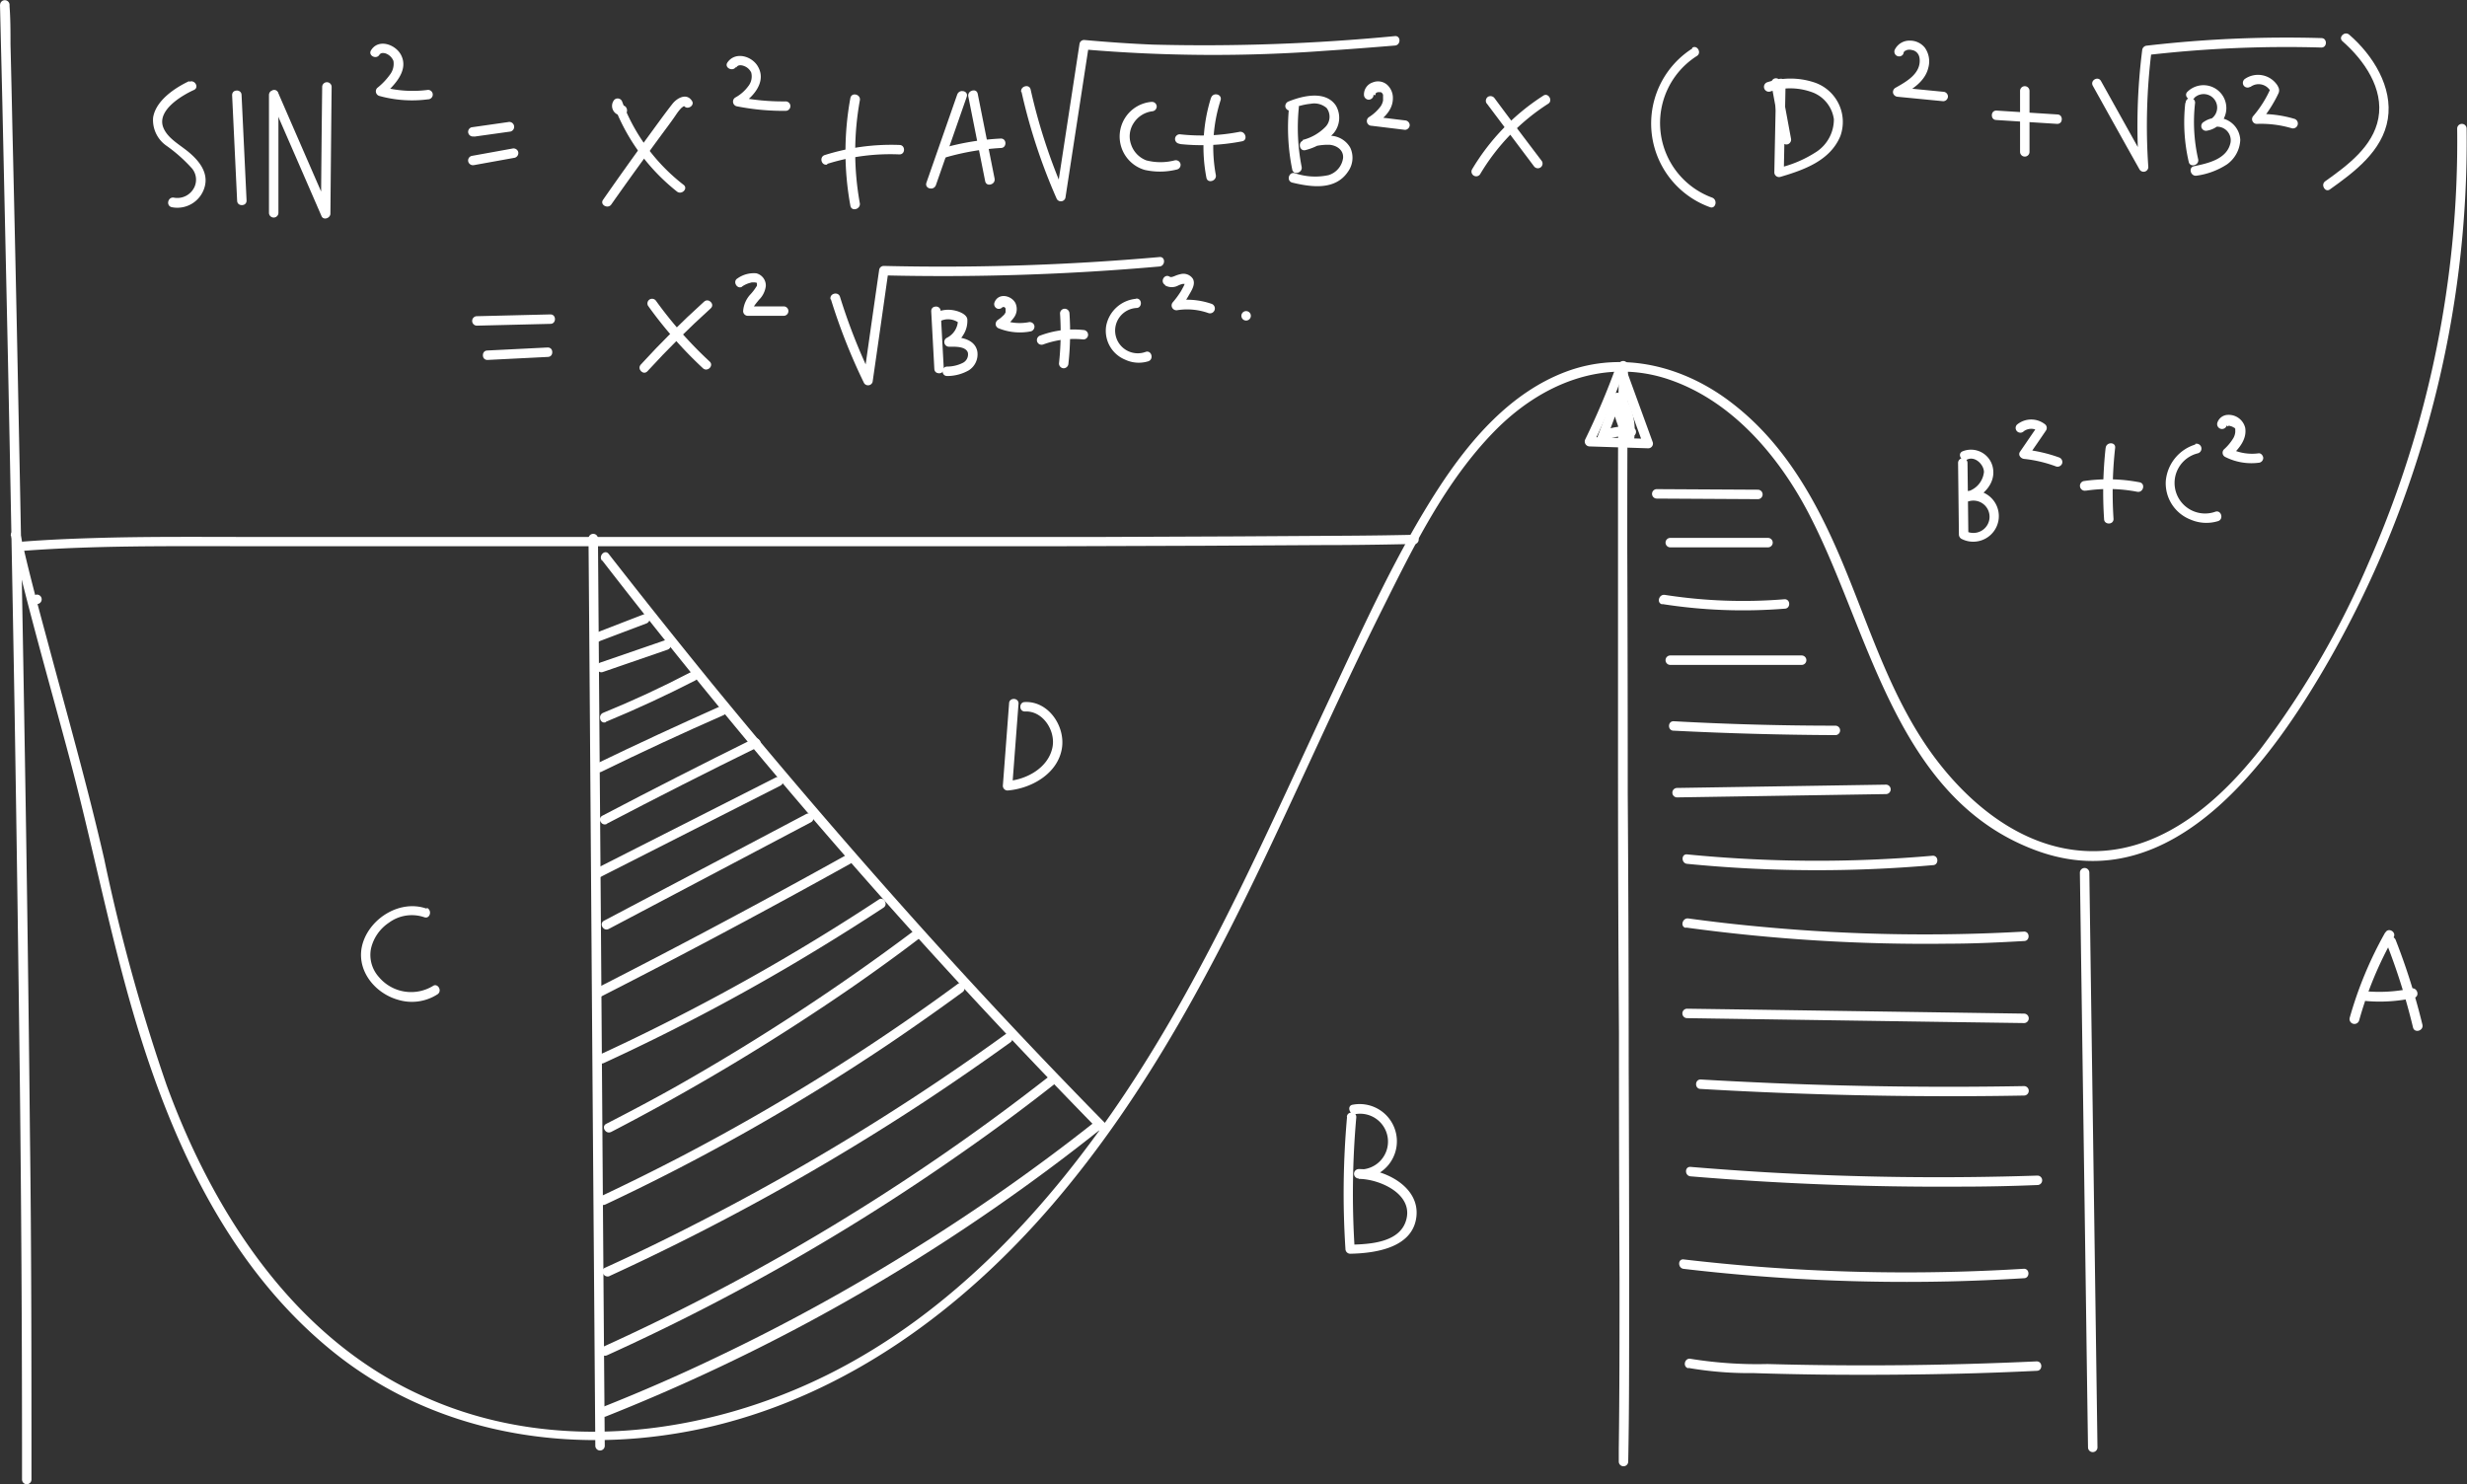 <?xml version="1.0" encoding="UTF-8"?> <svg xmlns="http://www.w3.org/2000/svg" id="Слой_1" data-name="Слой 1" viewBox="0 0 261.03 157.05"><rect x="0" y="0" width="261.03" height="157.05" fill="#333333" stroke="none"/> <defs> <style>.cls-1{fill:#fff;}</style> </defs> <path class="cls-1" d="M19.37,121.57c.08,3.49.17,7,.25,10.47q.3,13.52.59,27,.38,18.5.7,37,.33,20.19.57,40.39.21,18.6.22,37.21c0,1.32,0,2.65,0,4a.5.5,0,0,0,1,0c0-12.12,0-24.25-.16-36.37q-.2-20.19-.54-40.36-.31-18.88-.7-37.77-.28-14.29-.62-28.59-.09-4.4-.2-8.79c0-1.34,0-2.7-.1-4v-.16a.5.5,0,0,0-1,0Z" transform="translate(-19.37 -121.08)"></path> <path class="cls-1" d="M23.28,185a.5.5,0,0,0,0-1,.5.5,0,0,0,0,1Z" transform="translate(-19.37 -121.08)"></path> <path class="cls-1" d="M20.55,177.77c1.84,8,4.13,15.83,6.23,23.74s3.75,16.11,5.93,24.09c3.94,14.42,10.11,29.11,22.1,38.68,11.31,9,26.24,11,40.08,7.69,14.25-3.45,26.32-12.36,35.77-23.34,10.2-11.85,17.42-25.8,24-39.86,3.65-7.77,7.16-15.61,11-23.29,3.28-6.57,6.63-13.43,11.81-18.74,4.88-5,11.58-7.85,18.5-5.5s12,8.56,15.16,14.93c6.2,12.32,9.05,29.56,23.75,34.93,14.46,5.27,25-9.74,31.13-20.51a110.83,110.83,0,0,0,14.35-55.9.5.5,0,0,0-1,0A110.59,110.59,0,0,1,270,180.6a93.41,93.41,0,0,1-11.5,19.8c-4.2,5.35-10,10.5-17.14,10.74s-13.11-4.38-17.17-9.75c-4.67-6.18-6.92-13.75-9.88-20.8-2.68-6.4-6.07-12.54-11.66-16.84-5-3.88-11.51-5.63-17.63-3.32-5.87,2.22-10.16,7.26-13.49,12.39-4.27,6.6-7.58,13.88-10.92,21-6.86,14.57-13.22,29.49-22.18,42.94-8,12-18.22,23.12-31.27,29.68S78.08,275,64.53,269C50.71,263,42,249.6,37,235.91A196.52,196.52,0,0,1,30.4,212c-1.79-7.83-4-15.56-6.07-23.32-1-3.7-2-7.4-2.81-11.14-.15-.62-1.11-.36-1,.27Z" transform="translate(-19.37 -121.08)"></path> <path class="cls-1" d="M21.93,179.36c7.55-.56,15.12-.48,22.68-.48H80.87l16.81,0,17.35,0,16.84,0,15.08-.05,12.34-.07q4.19,0,8.36-.09l1.33,0a.5.5,0,0,0,0-1q-3.61.08-7.24.1l-11.48.07-14.49.06-16.54,0-17.3,0-17.05,0H46.29c-5.71,0-11.43-.06-17.14.12-2.41.07-4.82.18-7.22.36-.64,0-.64,1,0,1Z" transform="translate(-19.37 -121.08)"></path> <path class="cls-1" d="M81.64,178.1q.15,18.69.28,37.4T82.2,253q.08,10.53.16,21.07a.5.5,0,0,0,1,0q-.15-18.71-.28-37.4t-.28-37.53q-.08-10.54-.16-21.07a.5.5,0,0,0-1,0Z" transform="translate(-19.37 -121.08)"></path> <path class="cls-1" d="M83.1,180.4q9.56,12.35,19.66,24.25t20.83,23.42q6,6.44,12.17,12.74a.5.5,0,0,0,.71-.71Q125.55,229,115.13,217.31T94.77,193.49q-5.56-6.83-11-13.8c-.4-.51-1.1.21-.71.71Z" transform="translate(-19.37 -121.08)"></path> <path class="cls-1" d="M190.67,159.78c-.11,5.5-.1,11-.1,16.5q0,12.72,0,25.45,0,14.34.1,28.67,0,13.07.06,26.14c0,6,0,11.92-.08,17.88,0,.44,0,.88,0,1.32a.5.5,0,0,0,1,0c.11-5.5.09-11,.1-16.5q0-12.72-.05-25.45,0-14.32-.1-28.66,0-13.08-.05-26.15c0-6,0-11.92.07-17.88l0-1.32a.5.5,0,0,0-1,0Z" transform="translate(-19.37 -121.08)"></path> <path class="cls-1" d="M190.36,159.89a79.4,79.4,0,0,1-3.25,7.67.52.52,0,0,0,.43.76l6.23.2a.5.5,0,0,0,.48-.63l-2.61-7.16c-.22-.6-1.18-.34-1,.27l2.61,7.15.48-.63-6.23-.2.44.75a84.43,84.43,0,0,0,3.35-7.91c.22-.61-.75-.87-1-.27Z" transform="translate(-19.37 -121.08)"></path> <path class="cls-1" d="M190.64,163.93a5.79,5.79,0,0,1,.68,3.46l.93-.26a7.21,7.21,0,0,1-1.26-4,.5.5,0,0,0-.43-.49.51.51,0,0,0-.55.36l-1.56,4.17c-.17.43.38.74.73.56a4.5,4.5,0,0,1,2.65-.45.5.5,0,1,0,.26-1,5.51,5.51,0,0,0-3.41.55l.73.56,1.56-4.16-1-.14a8.14,8.14,0,0,0,1.4,4.51.5.5,0,0,0,.93-.25,6.74,6.74,0,0,0-.81-4,.5.5,0,0,0-.87.5Z" transform="translate(-19.37 -121.08)"></path> <path class="cls-1" d="M239.44,213.43q.34,23.69.67,47.36.09,6.72.19,13.45a.5.5,0,0,0,1,0q-.33-23.67-.67-47.35l-.19-13.46a.5.5,0,0,0-1,0Z" transform="translate(-19.37 -121.08)"></path> <path class="cls-1" d="M194.67,173.84l10.7.06a.5.5,0,0,0,0-1l-10.7-.06a.5.5,0,0,0,0,1Z" transform="translate(-19.37 -121.08)"></path> <path class="cls-1" d="M196.1,179h10.34a.5.5,0,0,0,0-1H196.1a.5.5,0,0,0,0,1Z" transform="translate(-19.37 -121.08)"></path> <path class="cls-1" d="M195.25,185a55.05,55.05,0,0,0,12.95.49c.64,0,.65-1,0-1a53.81,53.81,0,0,1-12.68-.46c-.63-.09-.9.87-.27,1Z" transform="translate(-19.37 -121.08)"></path> <path class="cls-1" d="M196.1,191.44H210a.5.5,0,0,0,0-1H196.1a.5.5,0,0,0,0,1Z" transform="translate(-19.37 -121.08)"></path> <path class="cls-1" d="M196.45,198.4q8.55.43,17.12.47a.5.5,0,0,0,0-1q-8.56,0-17.12-.47c-.65,0-.64,1,0,1Z" transform="translate(-19.37 -121.08)"></path> <path class="cls-1" d="M196.82,205.46l22.1-.35a.5.5,0,0,0,0-1l-22.1.35a.5.5,0,0,0,0,1Z" transform="translate(-19.37 -121.08)"></path> <path class="cls-1" d="M197.88,212.49a140.37,140.37,0,0,0,26,.14c.64,0,.64-1,0-1a140.37,140.37,0,0,1-26-.14c-.64-.06-.63.94,0,1Z" transform="translate(-19.37 -121.08)"></path> <path class="cls-1" d="M197.75,219.23a187,187,0,0,0,27.78,1.71c2.67,0,5.34-.13,8-.28.64,0,.65-1,0-1a185.26,185.26,0,0,1-27.57-.49q-4-.36-7.94-.9c-.63-.09-.91.88-.27,1Z" transform="translate(-19.37 -121.08)"></path> <path class="cls-1" d="M197.88,228.82l27.8.41,7.85.11a.5.5,0,0,0,0-1l-27.79-.41-7.86-.11a.5.5,0,0,0,0,1Z" transform="translate(-19.37 -121.08)"></path> <path class="cls-1" d="M199.31,236.31q13.32.78,26.66.77,3.78,0,7.56-.07a.5.5,0,0,0,0-1q-13.34.24-26.66-.32c-2.52-.11-5-.23-7.56-.38-.64,0-.64,1,0,1Z" transform="translate(-19.37 -121.08)"></path> <path class="cls-1" d="M198.25,245.56c9.48.79,19,1.15,28.51,1.09q4.1,0,8.19-.17a.5.5,0,0,0,0-1q-14.26.47-28.53-.34-4.09-.24-8.17-.58c-.65-.05-.64.95,0,1Z" transform="translate(-19.37 -121.08)"></path> <path class="cls-1" d="M197.52,255.35a201.29,201.29,0,0,0,28,1.33c2.68-.06,5.35-.18,8-.34.63,0,.64-1,0-1a203.25,203.25,0,0,1-28-.21c-2.67-.21-5.34-.47-8-.78-.64-.08-.64.93,0,1Z" transform="translate(-19.37 -121.08)"></path> <path class="cls-1" d="M198,265.83a37.94,37.94,0,0,0,6.9.55c2.44.08,4.87.13,7.31.16q7.25.07,14.49-.1,4.09-.1,8.17-.3c.65,0,.65-1,0-1-9.48.44-19,.54-28.48.28a44.16,44.16,0,0,1-8.13-.55c-.63-.14-.89.83-.26,1Z" transform="translate(-19.37 -121.08)"></path> <path class="cls-1" d="M82.8,188.93l4.94-1.87a.52.52,0,0,0,.35-.62.5.5,0,0,0-.61-.35L82.54,188a.51.51,0,0,0-.35.62.49.49,0,0,0,.61.34Z" transform="translate(-19.37 -121.08)"></path> <path class="cls-1" d="M83.13,192.2,90,189.83c.61-.21.35-1.17-.26-1l-6.88,2.37c-.6.2-.34,1.17.27,1Z" transform="translate(-19.37 -121.08)"></path> <path class="cls-1" d="M83.46,197.47q4.83-2,9.47-4.38c.57-.3.06-1.16-.51-.86q-4.52,2.36-9.23,4.28c-.59.24-.33,1.2.27,1Z" transform="translate(-19.37 -121.08)"></path> <path class="cls-1" d="M83,202.75q6.4-3.13,12.94-6c.59-.26.08-1.12-.51-.86q-6.52,2.9-12.94,6c-.57.28-.07,1.14.51.86Z" transform="translate(-19.37 -121.08)"></path> <path class="cls-1" d="M83.55,208.26q8-4.19,16.06-8.14c.57-.29.07-1.15-.51-.87q-8.09,4-16,8.15c-.57.3-.07,1.16.5.86Z" transform="translate(-19.37 -121.08)"></path> <path class="cls-1" d="M82.67,214l19.27-9.78c.58-.29.07-1.15-.5-.86l-19.27,9.77c-.58.29-.07,1.16.5.87Z" transform="translate(-19.37 -121.08)"></path> <path class="cls-1" d="M83.78,219.38l21.4-11.29c.57-.3.06-1.17-.51-.87L83.28,218.51c-.57.3-.06,1.17.5.87Z" transform="translate(-19.37 -121.08)"></path> <path class="cls-1" d="M82.92,226.56q13.35-6.81,26.45-14.1a.5.5,0,0,0-.51-.87q-13.1,7.29-26.45,14.1c-.57.29-.07,1.16.51.87Z" transform="translate(-19.37 -121.08)"></path> <path class="cls-1" d="M83.26,233.57a220.14,220.14,0,0,0,23.28-12.44q3.19-1.95,6.31-4c.54-.35,0-1.22-.5-.86A223.68,223.68,0,0,1,89.5,229.47q-3.34,1.68-6.74,3.24c-.59.27-.08,1.13.5.86Z" transform="translate(-19.37 -121.08)"></path> <path class="cls-1" d="M84,240.88a236.53,236.53,0,0,0,25.62-15.4c2.33-1.62,4.62-3.27,6.89-5,.51-.38,0-1.24-.5-.86A234.21,234.21,0,0,1,91,236c-2.47,1.39-5,2.73-7.48,4-.57.29-.06,1.15.51.86Z" transform="translate(-19.37 -121.08)"></path> <path class="cls-1" d="M83.42,248.54a225.31,225.31,0,0,0,29.88-16.91q4-2.7,7.92-5.57c.51-.37,0-1.24-.51-.86a225.07,225.07,0,0,1-29.12,18.18q-4.29,2.24-8.67,4.3c-.59.27-.08,1.13.5.86Z" transform="translate(-19.37 -121.08)"></path> <path class="cls-1" d="M83.88,256.1a251.81,251.81,0,0,0,33.48-18.56q4.53-3,8.92-6.16c.52-.38,0-1.24-.5-.87a249.36,249.36,0,0,1-32.65,20q-4.81,2.48-9.76,4.73c-.58.27-.07,1.13.51.87Z" transform="translate(-19.37 -121.08)"></path> <path class="cls-1" d="M83.61,264.49a232,232,0,0,0,37.52-21.42q5-3.48,9.75-7.22c.5-.4-.21-1.1-.71-.71a232,232,0,0,1-36.26,23.25c-3.55,1.84-7.16,3.59-10.8,5.24-.59.26-.08,1.13.5.86Z" transform="translate(-19.37 -121.08)"></path> <path class="cls-1" d="M83.4,271a205.7,205.7,0,0,0,21.5-10,203.57,203.57,0,0,0,20.37-12.55q5.49-3.83,10.71-8c.5-.41-.21-1.11-.7-.71A207,207,0,0,1,116,253.29a206.4,206.4,0,0,1-20.68,11.35q-6,2.88-12.23,5.35c-.59.23-.33,1.2.27,1Z" transform="translate(-19.37 -121.08)"></path> <path class="cls-1" d="M64.53,217.24c-2.75-1-5.94.93-6.77,3.63s1.15,5.27,3.71,6a5,5,0,0,0,4.2-.58c.53-.37,0-1.23-.5-.87a4.45,4.45,0,0,1-5.7-.94,3.49,3.49,0,0,1-.85-3,4.5,4.5,0,0,1,1.9-2.76,4.08,4.08,0,0,1,3.74-.58c.61.22.87-.74.27-1Z" transform="translate(-19.37 -121.08)"></path> <path class="cls-1" d="M126.14,195.52l-.66,8.71a.5.5,0,0,0,.5.5c2.5-.2,5.32-1.77,5.75-4.47.37-2.31-1.4-5-3.92-4.89-.64,0-.64,1,0,1,1.92-.11,3.3,2.08,2.91,3.84-.46,2.13-2.72,3.36-4.74,3.52.16.17.33.33.5.5l.66-8.71c0-.64-1-.64-1,0Z" transform="translate(-19.37 -121.08)"></path> <path class="cls-1" d="M161.9,239.25a91.29,91.29,0,0,0-.17,14,.51.51,0,0,0,.5.5c2.64-.05,6.58-.61,7-3.86s-3.4-5.13-6.09-5.1a.5.5,0,0,0,0,1,3.94,3.94,0,1,0-.64-7.81c-.64.1-.37,1.06.26,1a2.95,2.95,0,1,1,.38,5.85v1c2.09,0,5.61,1.49,5.07,4.13s-3.93,2.79-6,2.83l.5.5a91.29,91.29,0,0,1,.17-14c0-.64-1-.64-1,0Z" transform="translate(-19.37 -121.08)"></path> <path class="cls-1" d="M226.55,170l.09,7.65a.54.54,0,0,0,.25.44,2.71,2.71,0,1,0,.51-5l.27,1c1.46-.42,2.85-1.79,2.58-3.42a2.36,2.36,0,0,0-3.25-1.82c-.57.28-.07,1.15.51.86.81-.4,1.76.5,1.78,1.31a2.41,2.41,0,0,1-1.89,2.11.5.5,0,0,0,.27,1,1.71,1.71,0,1,1-.27,3.16l.24.43-.09-7.65a.5.5,0,0,0-1,0Z" transform="translate(-19.37 -121.08)"></path> <path class="cls-1" d="M233.51,166.71a1.35,1.35,0,0,1,1.57,0c0-.2-.05-.4-.07-.6-.64.92-1.27,1.85-1.91,2.78-.23.34.09.71.43.75a13.86,13.86,0,0,1,3.42.81.52.52,0,0,0,.62-.35.52.52,0,0,0-.35-.62,15.55,15.55,0,0,0-3.69-.84c.15.25.29.5.43.75.64-.92,1.28-1.85,1.91-2.78a.5.5,0,0,0-.08-.6,2.36,2.36,0,0,0-3,0,.5.5,0,1,0,.71.71Z" transform="translate(-19.37 -121.08)"></path> <path class="cls-1" d="M242.16,168.5A43,43,0,0,0,242,176c0,.63,1,.64,1,0a43,43,0,0,1,.17-7.53c.07-.64-.93-.64-1,0Z" transform="translate(-19.37 -121.08)"></path> <path class="cls-1" d="M240.1,173a16.11,16.11,0,0,1,5.41.12c.63.12.9-.84.27-1a17.74,17.74,0,0,0-5.95-.13.5.5,0,0,0,.27,1Z" transform="translate(-19.37 -121.08)"></path> <path class="cls-1" d="M251.65,168.12a4.44,4.44,0,0,0-3.12,3.86,4.12,4.12,0,0,0,2.64,4.09,4.2,4.2,0,0,0,2.9.15c.6-.2.34-1.17-.27-1a3.23,3.23,0,1,1-1.88-6.17.5.5,0,0,0-.27-1Z" transform="translate(-19.37 -121.08)"></path> <path class="cls-1" d="M255.08,166.24c0-.05,0-.05,0,0l0,0,0-.05c0,.05-.05.06,0,0s.12-.06,0,0l.09-.05c-.13.06,0,0,0,0s-.09,0,0,0h.11c.06,0,.09,0,0,0l.26.08h0l.11.06s.15.12.06,0l.09.08.08.09c-.08-.09,0,0,0,0s.07.16,0,0l0,.11c0,.11,0-.12,0,.05v.21a1.61,1.61,0,0,1-.19.6,5.17,5.17,0,0,1-1,1.21.5.5,0,0,0,.1.79,6.14,6.14,0,0,0,3.55.63.52.52,0,0,0,.5-.5c0-.24-.23-.54-.5-.5a5.2,5.2,0,0,1-3-.5c0,.27.07.53.11.79.8-.77,1.69-1.76,1.48-3a1.8,1.8,0,0,0-1.83-1.36,1.2,1.2,0,0,0-1.12.85.5.5,0,0,0,1,.26Z" transform="translate(-19.37 -121.08)"></path> <path class="cls-1" d="M271.73,219.78a41,41,0,0,0-3.74,9,.5.5,0,0,0,1,.27,39.32,39.32,0,0,1,3.65-8.79c.31-.56-.55-1.07-.87-.51Z" transform="translate(-19.37 -121.08)"></path> <path class="cls-1" d="M271.85,220.81a68.35,68.35,0,0,1,2.84,9c.15.62,1.11.36,1-.27a69.31,69.31,0,0,0-2.84-9c-.23-.59-1.2-.33-1,.27Z" transform="translate(-19.37 -121.08)"></path> <path class="cls-1" d="M269.65,227a16.82,16.82,0,0,0,5.15-.33c.63-.14.36-1.11-.27-1a16,16,0,0,1-4.88.3.5.5,0,0,0,0,1Z" transform="translate(-19.37 -121.08)"></path> <path class="cls-1" d="M39.39,129.66c-1.52.72-3.53,2.05-3.82,3.86a3.31,3.31,0,0,0,1.34,2.93,16.27,16.27,0,0,1,2.78,2.46,1.87,1.87,0,0,1,.28,1.9A2,2,0,0,1,37.79,142c-.63-.14-.9.82-.27,1a3,3,0,0,0,3.56-2.38c.26-1.39-.69-2.55-1.68-3.39s-2.27-1.48-2.74-2.63c-.75-1.82,1.93-3.41,3.23-4,.59-.27.08-1.14-.5-.86Z" transform="translate(-19.37 -121.08)"></path> <path class="cls-1" d="M43.93,131.14q.26,5.58.53,11.17c0,.64,1,.64,1,0q-.27-5.59-.53-11.17c0-.64-1-.65-1,0Z" transform="translate(-19.37 -121.08)"></path> <path class="cls-1" d="M47.83,131.13V143.6a.5.5,0,0,0,1,0V131.13a.5.5,0,0,0-1,0Z" transform="translate(-19.37 -121.08)"></path> <path class="cls-1" d="M47.92,131.38q2.74,6.28,5.47,12.57c.21.48.93.21.94-.25q.06-6.72.13-13.42a.5.5,0,0,0-1,0q-.08,6.71-.13,13.42l.93-.26q-2.74-6.28-5.47-12.57c-.26-.59-1.12-.08-.87.51Z" transform="translate(-19.37 -121.08)"></path> <path class="cls-1" d="M59.5,126.9a.42.42,0,0,1,.27-.2.9.9,0,0,1,.49.07,1.38,1.38,0,0,1,.74.76,1.89,1.89,0,0,1-.37,1.45,7,7,0,0,1-1.35,1.41.51.51,0,0,0,.22.84,13,13,0,0,0,5.16.36.5.5,0,0,0,0-1,12.4,12.4,0,0,1-4.89-.33l.22.84c1.12-1,2.64-2.56,1.83-4.17-.56-1.14-2.4-1.81-3.19-.53-.34.55.53,1,.87.5Z" transform="translate(-19.37 -121.08)"></path> <path class="cls-1" d="M69.53,135.54l3.86-.54a.5.5,0,0,0-.27-1l-3.85.55a.5.5,0,0,0-.35.61.51.51,0,0,0,.61.35Z" transform="translate(-19.37 -121.08)"></path> <path class="cls-1" d="M69.53,138.55l4.32-.78a.52.52,0,0,0,.35-.62.52.52,0,0,0-.62-.35l-4.31.78a.5.5,0,0,0-.35.62.52.52,0,0,0,.61.35Z" transform="translate(-19.37 -121.08)"></path> <path class="cls-1" d="M85.11,132.3h0c0-.05,0,0,0,0l-.84-.22A21.18,21.18,0,0,0,91,141.35c.5.39,1.21-.32.7-.71a20.09,20.09,0,0,1-6.49-8.78.51.51,0,0,0-.84-.22,1,1,0,0,0,1,1.62c.61-.2.35-1.17-.26-1Z" transform="translate(-19.37 -121.08)"></path> <path class="cls-1" d="M92.58,131.75c-.56-.87-1.58-.3-2.07.33-.86,1.1-1.68,2.25-2.51,3.38-1.63,2.23-3.24,4.49-4.82,6.76-.37.53.5,1,.86.51Q86,139.94,88,137.21c.64-.89,1.29-1.77,1.94-2.65.35-.47.69-.94,1-1.4a5,5,0,0,1,.49-.62c.07-.07.15-.12.22-.18s.15,0,.07-.11c.34.54,1.21,0,.86-.5Z" transform="translate(-19.37 -121.08)"></path> <path class="cls-1" d="M97.29,128.2a.45.45,0,0,1,.33-.21,1,1,0,0,1,.46.07,1.33,1.33,0,0,1,.78.71,1.66,1.66,0,0,1-.33,1.45,4.17,4.17,0,0,1-1.36,1.18.51.51,0,0,0,.12.92,25.27,25.27,0,0,0,5.21.49.5.5,0,0,0,0-1,24.2,24.2,0,0,1-5-.46l.12.92c1.31-.78,2.86-2.41,2-4.05-.59-1.19-2.43-1.76-3.28-.53-.36.53.51,1,.87.51Z" transform="translate(-19.37 -121.08)"></path> <path class="cls-1" d="M109.35,131.44a31.54,31.54,0,0,0,0,11.42c.12.63,1.08.37,1-.26a30.48,30.48,0,0,1,0-10.9c.12-.63-.85-.9-1-.26Z" transform="translate(-19.37 -121.08)"></path> <path class="cls-1" d="M106.9,138.42a22.24,22.24,0,0,1,7.64-1c.65,0,.64-1,0-1a23.34,23.34,0,0,0-7.91,1.07c-.61.2-.35,1.16.27,1Z" transform="translate(-19.37 -121.08)"></path> <path class="cls-1" d="M120.66,131.06l-3.27,9.36c-.21.61.75.88,1,.27l3.27-9.37c.21-.61-.75-.87-1-.26Z" transform="translate(-19.37 -121.08)"></path> <path class="cls-1" d="M121.82,131.26c.6,3,1.2,6,1.79,9,.13.63,1.09.37,1-.26-.6-3-1.2-6-1.79-9-.13-.63-1.09-.36-1,.27Z" transform="translate(-19.37 -121.08)"></path> <path class="cls-1" d="M119.42,137.74a26.44,26.44,0,0,1,5.85-1c.64,0,.65-1,0-1a27.51,27.51,0,0,0-6.11,1,.5.5,0,0,0,.26,1Z" transform="translate(-19.37 -121.08)"></path> <path class="cls-1" d="M127.46,130.82a61,61,0,0,0,3.73,11.32.5.5,0,0,0,.91-.12q1.23-8,2.47-16.08l-.48.37a160.51,160.51,0,0,0,25.57.14c2.43-.16,4.87-.35,7.31-.55.63-.05.64-1.05,0-1a210.82,210.82,0,0,1-25.62.9c-2.43-.1-4.85-.27-7.26-.49a.5.5,0,0,0-.49.36l-2.46,16.08.91-.12a60.61,60.61,0,0,1-3.63-11.08c-.14-.62-1.11-.36-1,.27Z" transform="translate(-19.37 -121.08)"></path> <path class="cls-1" d="M141.21,131.86a3.68,3.68,0,0,0-.72,7.2,7.37,7.37,0,0,0,3.43-.05.5.5,0,0,0,.35-.61.51.51,0,0,0-.61-.35,6,6,0,0,1-3,0,2.71,2.71,0,0,1-1.61-1.68,2.56,2.56,0,0,1,.28-2.28,2.75,2.75,0,0,1,1.93-1.23.52.52,0,0,0,.5-.5.5.5,0,0,0-.5-.5Z" transform="translate(-19.37 -121.08)"></path> <path class="cls-1" d="M147.51,131.41a17.29,17.29,0,0,0-.49,8.48c.12.63,1.08.36,1-.27a16.2,16.2,0,0,1,.5-7.94c.19-.62-.77-.88-1-.27Z" transform="translate(-19.37 -121.08)"></path> <path class="cls-1" d="M144.2,136.32a22.16,22.16,0,0,0,6.6-.29c.63-.12.36-1.09-.27-1a21,21,0,0,1-6.33.26.5.5,0,0,0-.5.5.51.51,0,0,0,.5.5Z" transform="translate(-19.37 -121.08)"></path> <path class="cls-1" d="M155.76,132.43a22.09,22.09,0,0,0,.34,6.59c.13.63,1.09.36,1-.26a21.36,21.36,0,0,1-.3-6.33.5.5,0,0,0-.5-.5.51.51,0,0,0-.5.5Z" transform="translate(-19.37 -121.08)"></path> <path class="cls-1" d="M156,132.61a6.69,6.69,0,0,1,2.06-.55,2,2,0,0,1,1.68.45,1.54,1.54,0,0,1-.13,2,5.11,5.11,0,0,1-2.41,1.38l.27,1a6.21,6.21,0,0,1,2.58-.49c.76.07,1.49.55,1.43,1.39a2.2,2.2,0,0,1-1.53,1.82,6.65,6.65,0,0,1-3.59-.21c-.63-.15-.9.82-.27,1,2,.48,4.55.86,5.9-1.14a2.52,2.52,0,0,0,.25-2.55,2.5,2.5,0,0,0-2-1.26,6.59,6.59,0,0,0-3,.51c-.59.22-.34,1.18.27,1a5.94,5.94,0,0,0,3-1.82,2.56,2.56,0,0,0,.22-2.87c-1.07-1.63-3.47-1.08-5-.46a.52.52,0,0,0-.35.61.51.51,0,0,0,.62.35Z" transform="translate(-19.37 -121.08)"></path> <path class="cls-1" d="M164.92,131.14a1,1,0,0,1,0-.17c0,.09,0,0,0,0s0,0,0,0,0,0,0,0l.06-.06c.07-.08-.06,0,0,0l.16-.08,0,0,.13,0c-.11,0,.07,0,.09,0s-.07,0,0,0l.11,0,.1.06,0,0,.07.08s0,0,0,0l.07.13c0-.07,0,.08,0,.1s0,.11,0,.17,0,.08,0,.08v.18s0,.06,0,.08,0,0,0,0a1.59,1.59,0,0,1-.26.63,4.62,4.62,0,0,1-1.21,1.12.5.5,0,0,0,.26.93l3.53.43c.27,0,.5-.25.5-.5a.52.52,0,0,0-.5-.5l-3.53-.43c.08.31.16.62.25.93,1-.7,2-1.55,2-2.85a1.87,1.87,0,0,0-.68-1.48,1.48,1.48,0,0,0-1.45-.19,1.34,1.34,0,0,0-.93,1.33.52.52,0,0,0,.5.5c.25,0,.54-.23.5-.5Z" transform="translate(-19.37 -121.08)"></path> <path class="cls-1" d="M176.66,132l5,6.65a.51.51,0,0,0,.68.17.5.5,0,0,0,.18-.68c-1.68-2.22-3.36-4.43-5-6.65a.54.54,0,0,0-.69-.18.52.52,0,0,0-.18.69Z" transform="translate(-19.37 -121.08)"></path> <path class="cls-1" d="M182.67,131.2a23.58,23.58,0,0,0-7.56,7.83.5.5,0,0,0,.86.5,22.49,22.49,0,0,1,7.21-7.47c.54-.34,0-1.21-.51-.86Z" transform="translate(-19.37 -121.08)"></path> <path class="cls-1" d="M198.42,126.22A9.41,9.41,0,0,0,200.29,143c.6.23.86-.74.26-1a8.41,8.41,0,0,1-1.63-15c.54-.35,0-1.22-.5-.86Z" transform="translate(-19.37 -121.08)"></path> <path class="cls-1" d="M206.8,130q.55,3,1.1,6a.51.51,0,0,0,.62.35.52.52,0,0,0,.35-.62l-1.11-6a.5.5,0,0,0-.61-.35.52.52,0,0,0-.35.62Z" transform="translate(-19.37 -121.08)"></path> <path class="cls-1" d="M207.3,129.85c-.06,3.16-.13,6.31-.19,9.47a.5.5,0,0,0,.63.48c2.5-.74,5.28-1.71,6.36-4.33a4.41,4.41,0,0,0-2.86-5.7,8,8,0,0,0-4.84,0,.5.5,0,0,0,.26,1,6.76,6.76,0,0,1,4.63.14,3.58,3.58,0,0,1,2.12,2.78,4.12,4.12,0,0,1-1.78,3.41,12.52,12.52,0,0,1-4.15,1.77l.63.49c.06-3.16.13-6.31.19-9.47,0-.64-1-.64-1,0Z" transform="translate(-19.37 -121.08)"></path> <path class="cls-1" d="M220.78,126.68a1.14,1.14,0,0,1,.1-.19c0,.06.06,0,.07-.06s0,0,0,0l.08,0,.09-.05s0,0,0,0a1,1,0,0,1,.57,0,.89.89,0,0,1,.52.28,1,1,0,0,1,.18.27,1.4,1.4,0,0,1,.1.45c.09,1.52-1.43,2.35-2.58,3a.52.52,0,0,0-.23.57.54.54,0,0,0,.48.37l4.82.47a.51.51,0,0,0,.5-.5.51.51,0,0,0-.5-.5l-4.82-.47c.09.31.17.62.26.93,1.27-.7,2.67-1.55,3-3.07a2.5,2.5,0,0,0-.39-2.06,2,2,0,0,0-1.55-.74,1.72,1.72,0,0,0-1.6.91.5.5,0,0,0,.87.51Z" transform="translate(-19.37 -121.08)"></path> <path class="cls-1" d="M233.11,130.7v6.45a.5.5,0,0,0,1,0V130.7a.5.5,0,0,0-1,0Z" transform="translate(-19.37 -121.08)"></path> <path class="cls-1" d="M230.6,133.78l6.45.41c.64,0,.64-1,0-1l-6.45-.41c-.64,0-.64,1,0,1Z" transform="translate(-19.37 -121.08)"></path> <path class="cls-1" d="M240.81,130.16q2.46,4.43,4.94,8.85a.5.5,0,0,0,.93-.25,63.73,63.73,0,0,1,.35-12.35l-.5.5a127.91,127.91,0,0,1,18.46-.8c.64,0,.64-1,0-1a127.91,127.91,0,0,0-18.46.8.53.53,0,0,0-.5.5,63.73,63.73,0,0,0-.35,12.35l.93-.25-4.94-8.86c-.31-.56-1.18-.06-.86.51Z" transform="translate(-19.37 -121.08)"></path> <path class="cls-1" d="M250.59,132a18.59,18.59,0,0,0,.37,6.22c.14.62,1.11.36,1-.27a17.76,17.76,0,0,1-.33-6,.5.5,0,0,0-.5-.5.51.51,0,0,0-.5.5Z" transform="translate(-19.37 -121.08)"></path> <path class="cls-1" d="M251.54,131.44a1.43,1.43,0,1,1,1.13,2.45l.38.92a1.44,1.44,0,0,1,2.33,1.36c-.36,1.76-2.39,2.19-3.87,2.5-.62.13-.36,1.09.27,1a7.82,7.82,0,0,0,3.23-1.2,3.36,3.36,0,0,0,1.4-2.58,2.46,2.46,0,0,0-3.86-1.91.5.5,0,0,0,.38.92,2.42,2.42,0,1,0-2.1-4.12c-.47.43.24,1.14.71.7Z" transform="translate(-19.37 -121.08)"></path> <path class="cls-1" d="M257.5,130.27a1.43,1.43,0,0,1,2.16.57v-.5a11.71,11.71,0,0,1-1.86,3,.5.5,0,0,0,.35.85,11.54,11.54,0,0,1,3.7.46.5.5,0,0,0,.27-1,12.41,12.41,0,0,0-4-.5c.12.28.24.57.35.85a12.16,12.16,0,0,0,1.43-2,11.08,11.08,0,0,0,.53-1,.74.74,0,0,0,0-.71,1.38,1.38,0,0,0-.2-.33,2.45,2.45,0,0,0-3.3-.55.52.52,0,0,0-.18.69.5.5,0,0,0,.68.18Z" transform="translate(-19.37 -121.08)"></path> <path class="cls-1" d="M267.23,125.45c2.28,2,4.38,5,3.79,8.15-.56,3-3.29,5-5.62,6.66-.52.37,0,1.24.5.86,2.6-1.85,5.57-4.07,6.12-7.44s-1.56-6.75-4.08-8.93c-.49-.42-1.2.28-.71.7Z" transform="translate(-19.37 -121.08)"></path> <path class="cls-1" d="M69.83,155.54l7.78-.19c.64,0,.64-1,0-1l-7.78.19a.5.5,0,0,0,0,1Z" transform="translate(-19.37 -121.08)"></path> <path class="cls-1" d="M70.94,159.17l6.39-.32c.64,0,.64-1,0-1l-6.39.32c-.64,0-.64,1,0,1Z" transform="translate(-19.37 -121.08)"></path> <path class="cls-1" d="M87.94,153.44a44,44,0,0,0,5.81,6.61c.47.43,1.18-.27.71-.71a43.07,43.07,0,0,1-5.66-6.4.51.51,0,0,0-.68-.18.5.5,0,0,0-.18.68Z" transform="translate(-19.37 -121.08)"></path> <path class="cls-1" d="M93.87,153q-3.51,3.17-6.7,6.66c-.43.47.28,1.18.71.7,2.12-2.32,4.36-4.54,6.69-6.65.48-.43-.23-1.14-.7-.71Z" transform="translate(-19.37 -121.08)"></path> <path class="cls-1" d="M97.9,151.39a3,3,0,0,1,.7-.34l.32-.09h.31s.15,0,.08,0,.12.08.07,0a.44.44,0,0,1,.08.09l0,.07h0s0,.15,0,0a.48.48,0,0,1,0,.12c0-.13,0,0,0,.07s-.06.14,0,0a5.37,5.37,0,0,1-.76,1A2.93,2.93,0,0,0,98,154a.5.5,0,0,0,.5.5l3.79,0a.5.5,0,0,0,0-1l-3.79,0,.5.5c0,.09,0-.09,0-.11s.07-.19,0-.12a2,2,0,0,1,.21-.37c.14-.21.28-.36.46-.59a2.46,2.46,0,0,0,.73-1.46A1.33,1.33,0,0,0,99.39,150a3,3,0,0,0-2,.55c-.54.33,0,1.2.51.86Z" transform="translate(-19.37 -121.08)"></path> <path class="cls-1" d="M107.29,152.76a62.38,62.38,0,0,0,3.5,8.85.5.5,0,0,0,.91-.12q.84-5.82,1.66-11.63l-.48.36a260.77,260.77,0,0,0,29.18-.94c.63-.06.64-1.06,0-1a260.77,260.77,0,0,1-29.18.94.5.5,0,0,0-.48.37q-.84,5.82-1.66,11.63l.91-.12a61.38,61.38,0,0,1-3.4-8.61c-.19-.61-1.15-.35-1,.27Z" transform="translate(-19.37 -121.08)"></path> <path class="cls-1" d="M117.9,154l.33,6.1c0,.64,1,.65,1,0l-.33-6.1c0-.64-1-.65-1,0Z" transform="translate(-19.37 -121.08)"></path> <path class="cls-1" d="M118.87,155.05a1.9,1.9,0,0,1,2,.23l-.14-.35a2.11,2.11,0,0,1-1.2,1.91.5.5,0,0,0,.25.93c.6,0,1.77-.07,2,.63a1,1,0,0,1-.52,1.07,3.73,3.73,0,0,1-1.67.4c-.64,0-.65,1,0,1a4.62,4.62,0,0,0,2.28-.6,2,2,0,0,0,.91-2c-.26-1.36-1.9-1.57-3-1.52l.25.94a3.08,3.08,0,0,0,1.27-1.18,2.75,2.75,0,0,0,.42-1.67c-.1-.56-1-.86-1.52-.94a3,3,0,0,0-1.81.26.5.5,0,0,0,.51.87Z" transform="translate(-19.37 -121.08)"></path> <path class="cls-1" d="M125.37,153.57c0-.1,0,.09,0,0s-.07.09,0,0-.1.06,0,0-.11.05,0,0h0s.08,0,.09,0-.08,0,0,0l.1,0,0,0,0,0,.07,0c.06,0,.05.05,0,0l.08.07s.06.1,0,0l.06.08c0,.07,0,.08,0,0s0,.08,0,.09,0-.12,0,0,0,.14,0,.08,0,.07,0,.09,0,.14,0,.09,0,.05,0,.06a1.76,1.76,0,0,1-.14.23c0-.07,0,0,0,0a.47.47,0,0,1-.1.1l-.21.2-.12.1,0,0-.24.17a.55.55,0,0,0-.24.5.52.52,0,0,0,.36.41,6,6,0,0,0,3.38.3.52.52,0,0,0,.35-.62.51.51,0,0,0-.62-.34,5.27,5.27,0,0,1-1.44.06,4.65,4.65,0,0,1-.68-.12c-.24-.07-.49-.15-.72-.24l.12.91a4.17,4.17,0,0,0,1.2-1.13,1.51,1.51,0,0,0,.13-1.53c-.46-.83-1.85-1.09-2.22,0a.51.51,0,0,0,.35.62.51.51,0,0,0,.61-.35Z" transform="translate(-19.37 -121.08)"></path> <path class="cls-1" d="M131.53,154.25a30.26,30.26,0,0,1-.11,5.3.51.51,0,0,0,.5.5.52.52,0,0,0,.5-.5,30.26,30.26,0,0,0,.11-5.3.51.51,0,0,0-.5-.5.5.5,0,0,0-.5.5Z" transform="translate(-19.37 -121.08)"></path> <path class="cls-1" d="M129.7,157.55A9.5,9.5,0,0,1,134,157a.5.5,0,0,0,.5-.5.51.51,0,0,0-.5-.5,10.07,10.07,0,0,0-4.55.58.51.51,0,0,0-.35.62.49.49,0,0,0,.61.34Z" transform="translate(-19.37 -121.08)"></path> <path class="cls-1" d="M139.56,152.7a3.54,3.54,0,0,0-3.14,2.83,3.3,3.3,0,0,0,2,3.61,3.4,3.4,0,0,0,2.45.17c.61-.21.35-1.18-.26-1a2.4,2.4,0,1,1-1-4.64c.63,0,.64-1,0-1Z" transform="translate(-19.37 -121.08)"></path> <path class="cls-1" d="M142.68,151.3a1.44,1.44,0,0,0,1.34,0,2,2,0,0,1,.52-.18c-.06,0,.05,0,.06,0h.14c-.06,0,0,0,0,0s0,0,0,0,0-.07,0-.07a2.34,2.34,0,0,1-.09.24c-.11.22-.22.42-.34.63a9.29,9.29,0,0,1-.84,1.14.51.51,0,0,0,.49.84,6.73,6.73,0,0,1,3.3.32.5.5,0,0,0,.27-1,7.94,7.94,0,0,0-3.84-.32l.49.84a9.4,9.4,0,0,0,1-1.45c.28-.49.72-1.15.4-1.72a1.2,1.2,0,0,0-1.3-.48,3.19,3.19,0,0,0-.64.21c-.17.06-.36.15-.51.06-.54-.35-1.05.51-.5.86Z" transform="translate(-19.37 -121.08)"></path> <path class="cls-1" d="M151.22,155a.5.5,0,0,0,0-1,.5.5,0,0,0,0,1Z" transform="translate(-19.37 -121.08)"></path> </svg> 